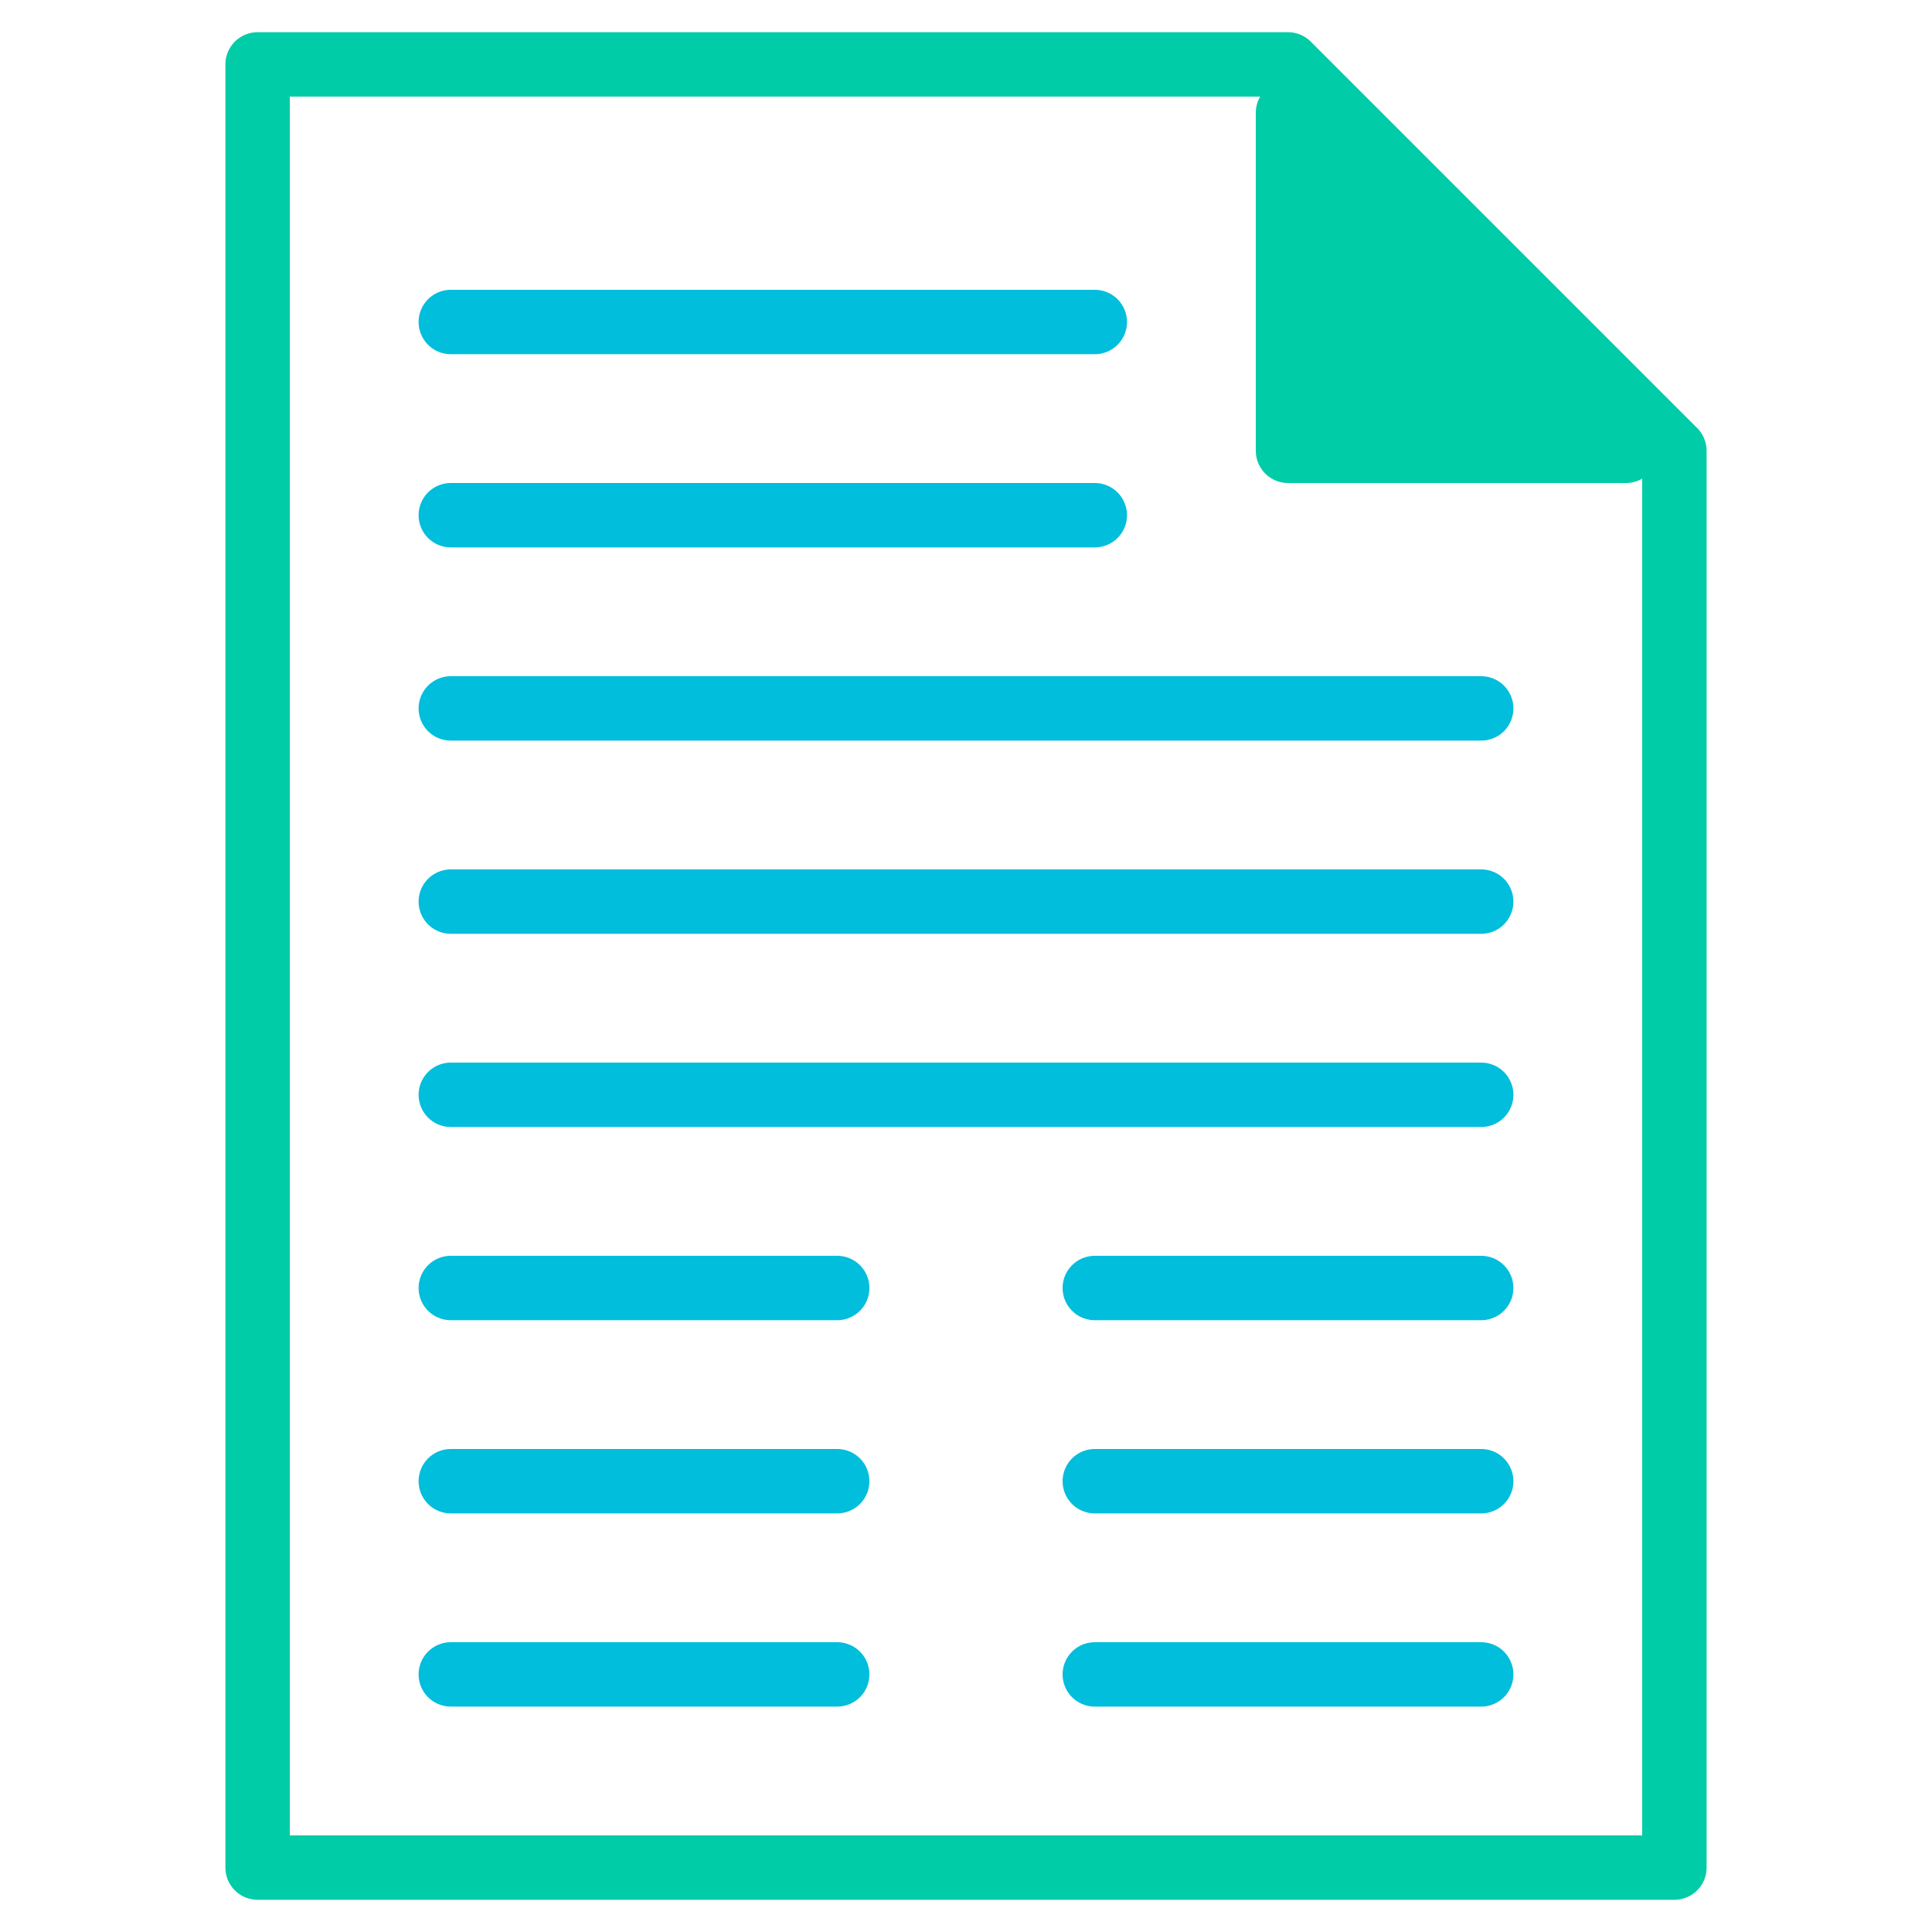 <svg xmlns="http://www.w3.org/2000/svg" width="60" height="60" stroke="#000" stroke-linecap="round" stroke-linejoin="round" fill="#fff" fill-rule="evenodd"><style><![CDATA[.B{stroke-linejoin:miter}.C{stroke-width:2}.D{stroke-linecap:butt}]]></style><path d="M14 40h12m-12 6h12m-12 6h12m8-12h12m-12 6h12m-12 6h12M14 34h32m-32-6h32m-32-6h32" fill="none" stroke="#00bedc" class="B C D"/><g stroke="#00cca7" class="B C"><path d="M40 3.5L50.5 14H40z" fill="#00cca7"/><path d="M52 14L40 2H8v56h44z" fill="none"/></g><path d="M14 16h20m-20-6h20" fill="none" stroke="#00bedc" class="D B C"/></svg>